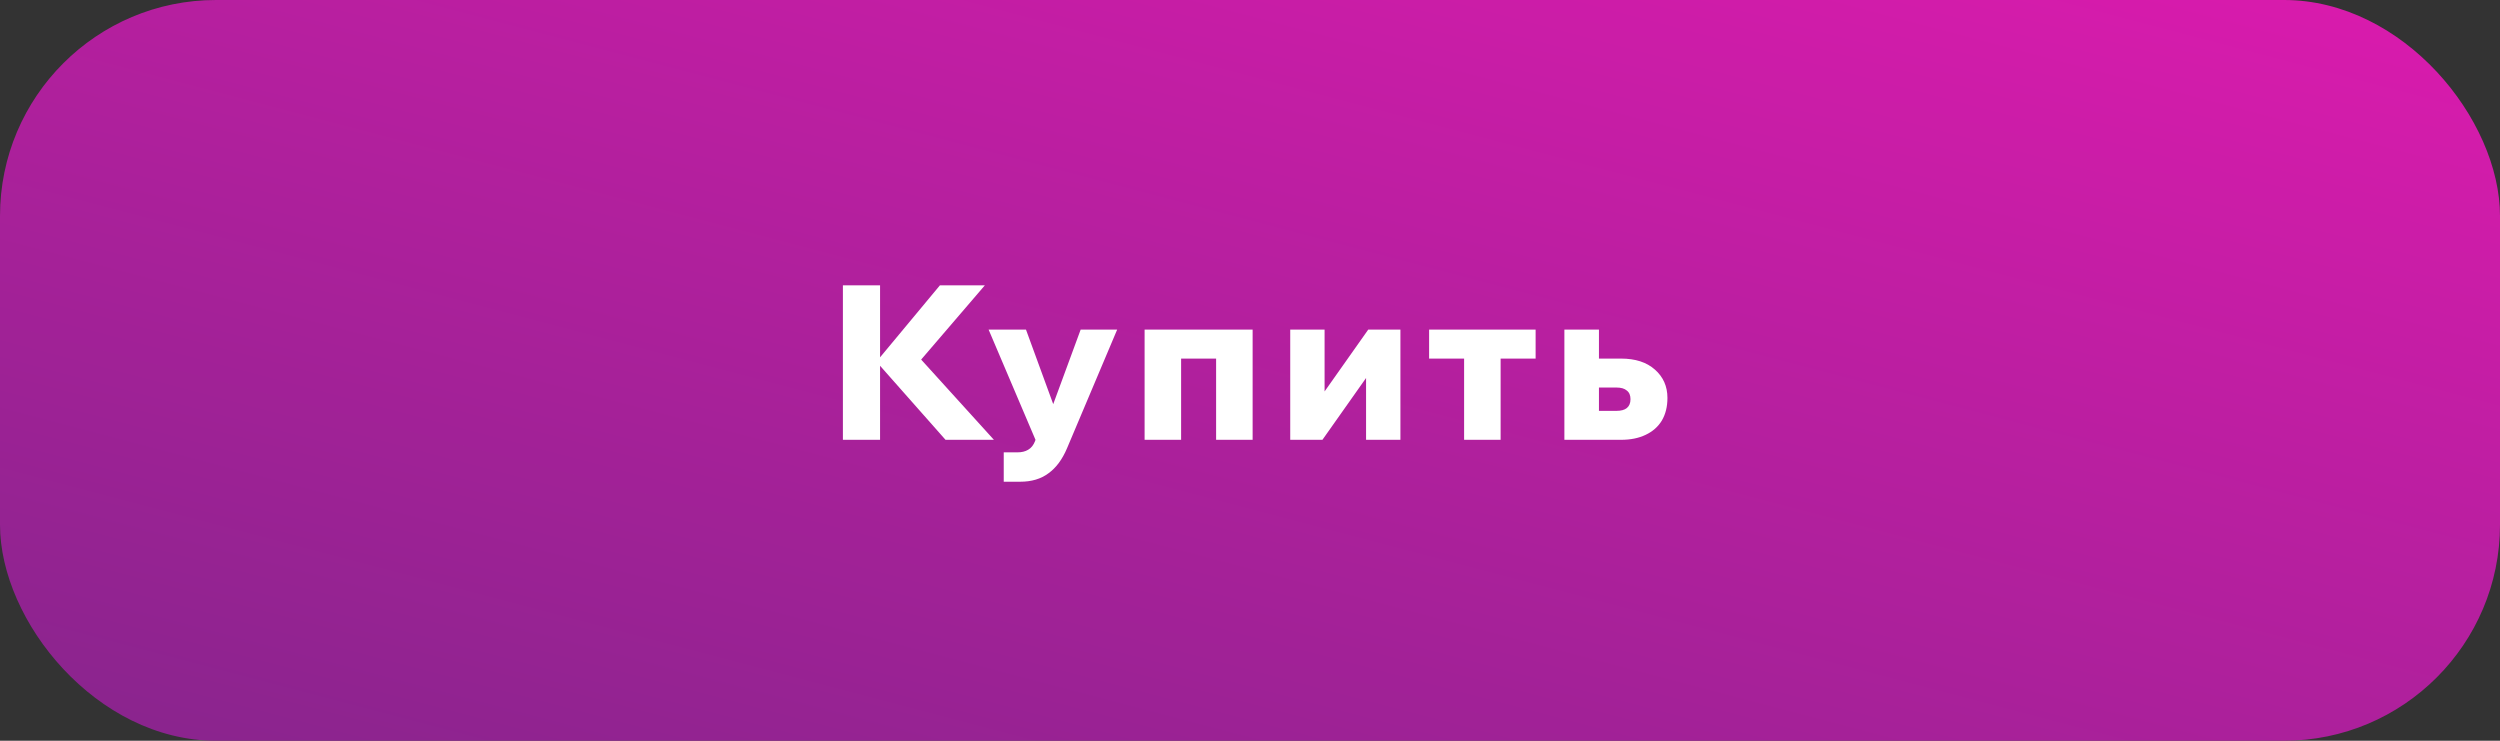 <svg xmlns="http://www.w3.org/2000/svg" width="162" height="48" viewBox="0 0 162 48" fill="none"><rect x="0" y="0" width="162" height="48" fill="#333333" stroke="none"/><rect width="162" height="48" rx="14" fill="url(#paint0_linear_2191_2072)"></rect><path d="M57.028 28.5H54.62V18.49H57.028V28.5ZM64.406 28.5H61.27L56.678 23.306H56.902L60.906 18.49H63.818L59.506 23.516V23.096L64.406 28.5ZM70.026 21.36H72.392L69.144 29.046C68.836 29.774 68.435 30.315 67.94 30.67C67.455 31.034 66.844 31.216 66.106 31.216H65.042V29.312H65.938C66.209 29.312 66.438 29.256 66.624 29.144C66.82 29.032 66.97 28.845 67.072 28.584L67.1 28.5L64.062 21.36H66.484L68.598 27.142H67.898L70.026 21.36ZM74.17 28.5V21.36H81.17V28.5H78.804V21.668L80.512 23.236H74.828L76.536 21.668V28.5H74.17ZM83.607 28.5V21.36H85.833V25.532L85.735 25.504L88.661 21.36H90.747V28.5H88.521V24.328L88.619 24.356L85.693 28.5H83.607ZM94.874 28.5V22.214H97.24V28.5H94.874ZM92.606 23.236V21.36H99.508V23.236H92.606ZM101.372 28.5V21.36H103.612V28.22L101.932 26.624H104.746C105.045 26.624 105.269 26.563 105.418 26.442C105.577 26.311 105.656 26.12 105.656 25.868C105.656 25.616 105.577 25.429 105.418 25.308C105.269 25.177 105.045 25.112 104.746 25.112H102.73V23.236H105.04C105.973 23.236 106.706 23.474 107.238 23.95C107.779 24.426 108.05 25.037 108.05 25.784C108.05 26.353 107.929 26.843 107.686 27.254C107.443 27.655 107.093 27.963 106.636 28.178C106.188 28.393 105.656 28.5 105.04 28.5H101.372Z" fill="white"></path><defs><linearGradient id="paint0_linear_2191_2072" x1="170.659" y1="-4.138" x2="147.599" y2="83.259" gradientUnits="userSpaceOnUse"><stop stop-color="#E11AB0"></stop><stop offset="1" stop-color="#8B248E"></stop></linearGradient></defs></svg>